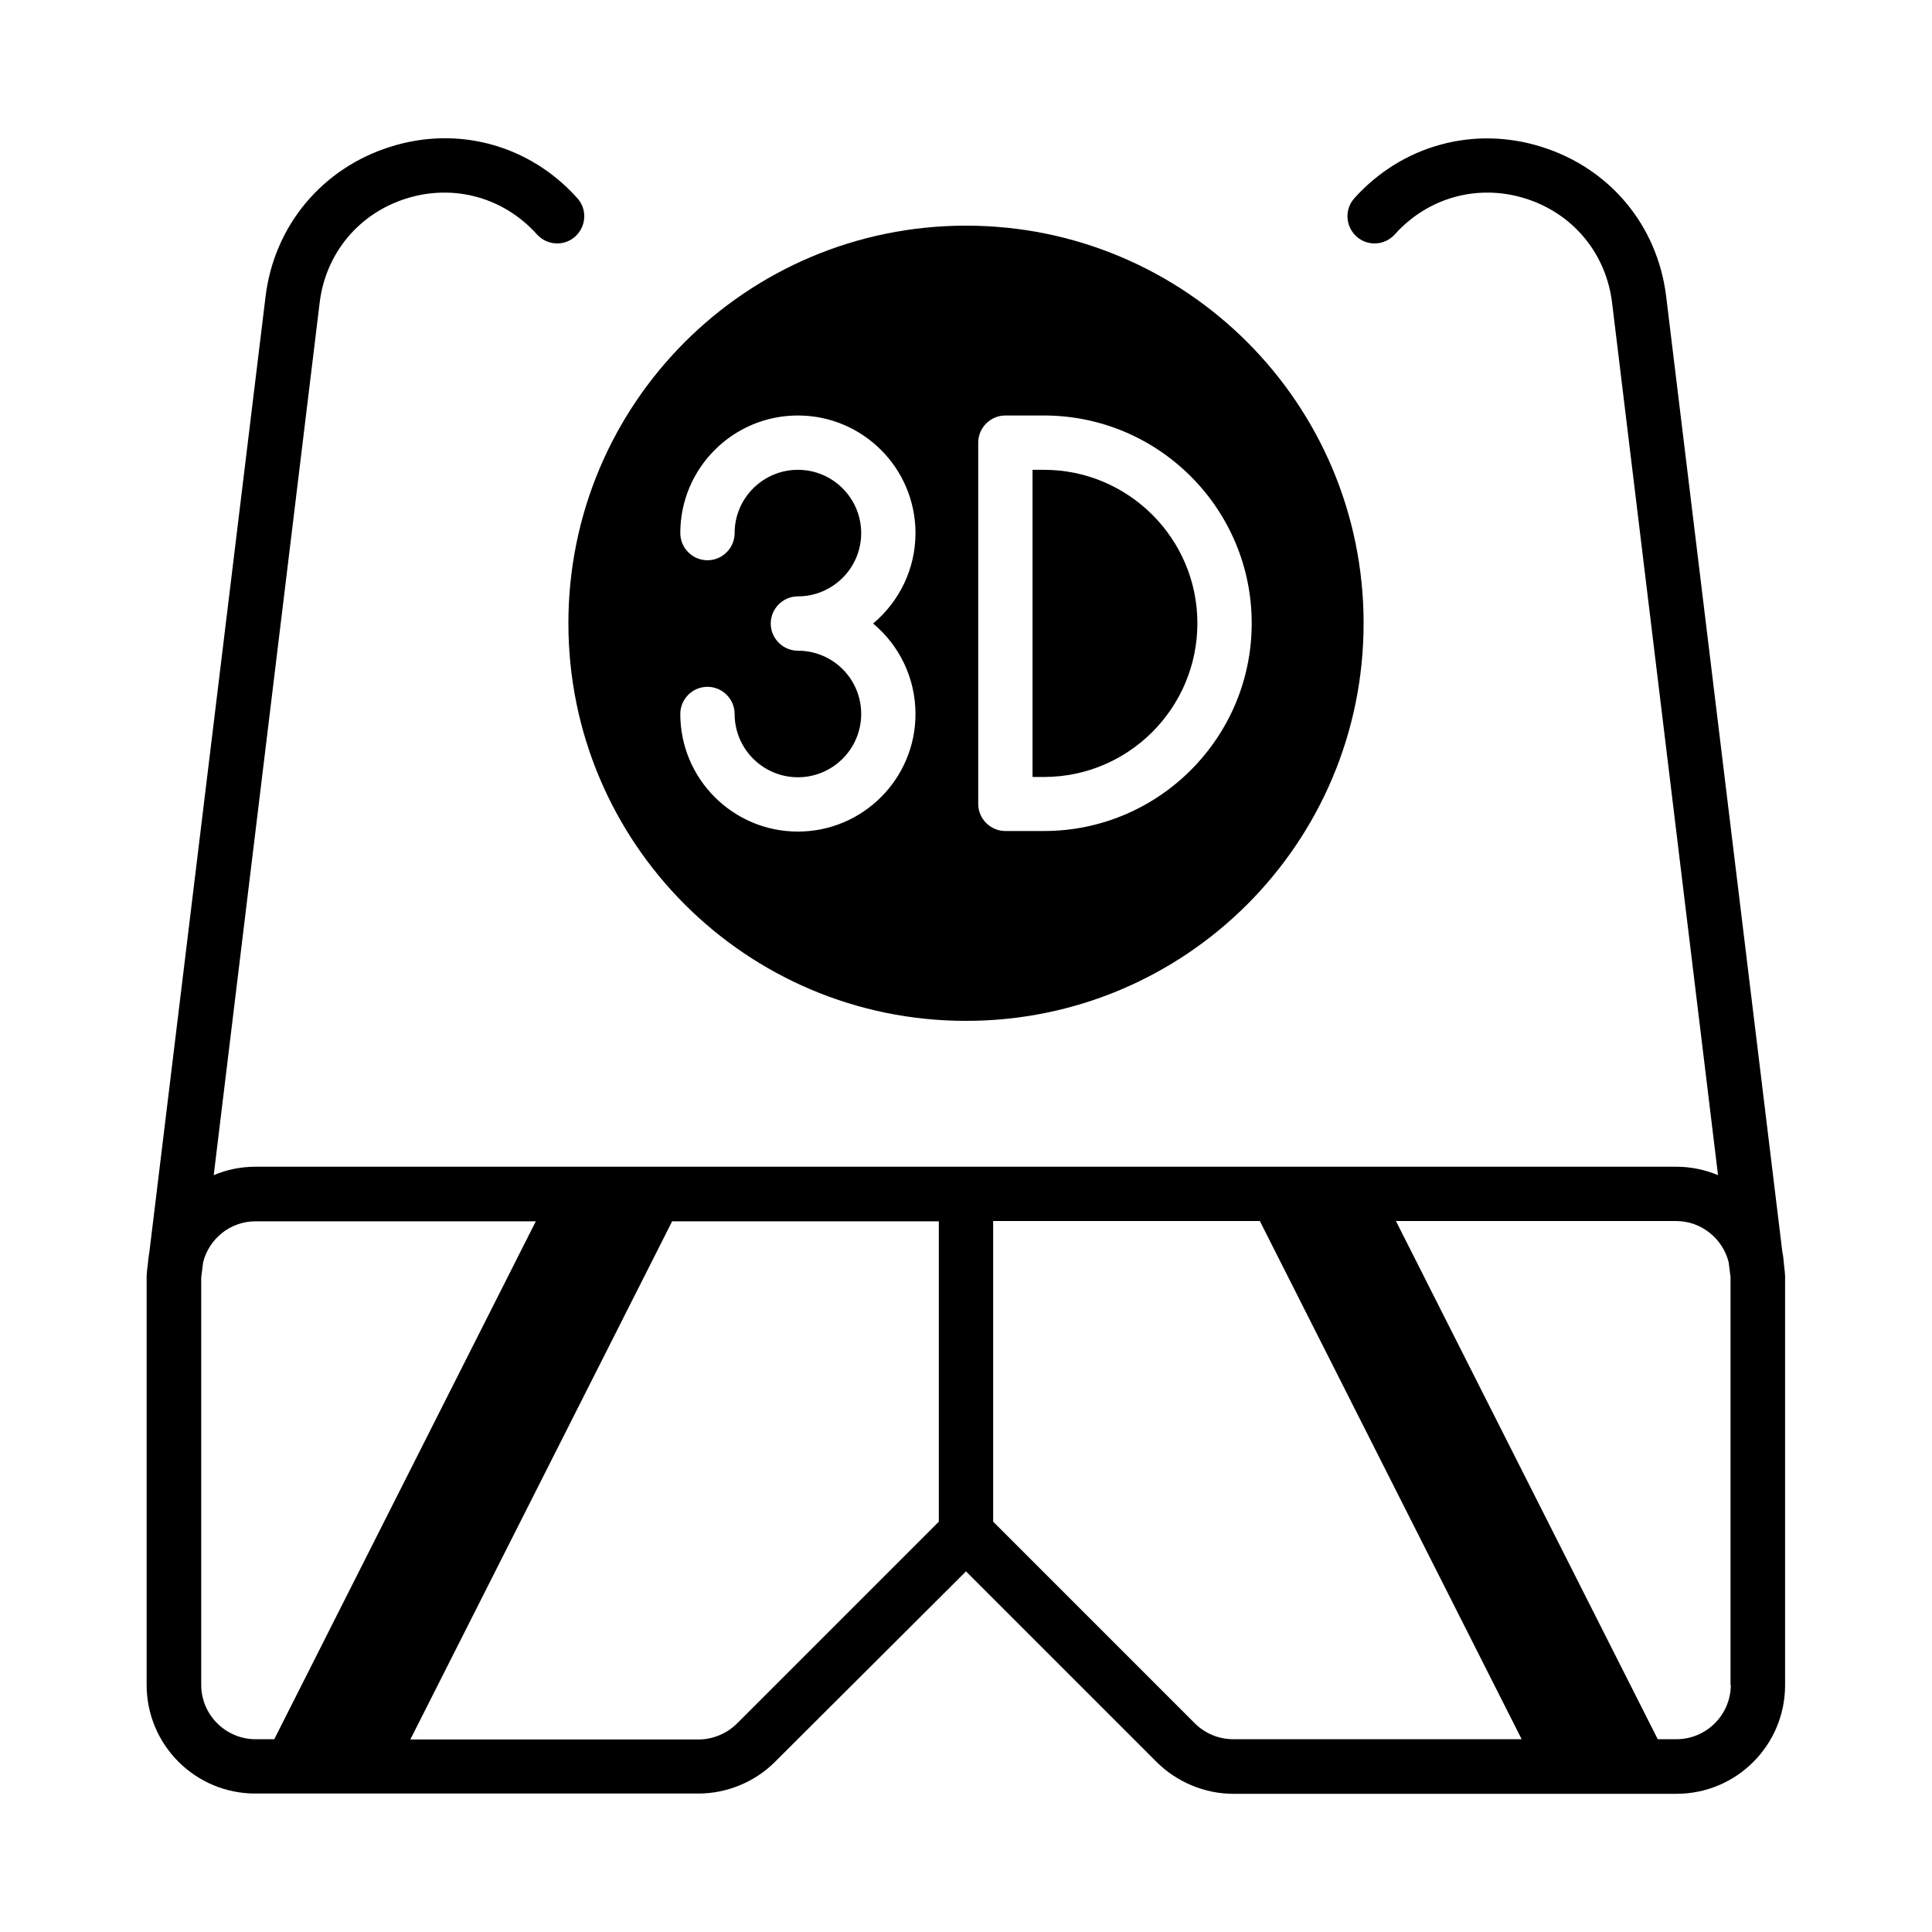 <?xml version="1.0" encoding="UTF-8"?>
<!-- Uploaded to: ICON Repo, www.svgrepo.com, Generator: ICON Repo Mixer Tools -->
<svg fill="#000000" width="800px" height="800px" version="1.1" viewBox="144 144 512 512" xmlns="http://www.w3.org/2000/svg">
 <g>
  <path d="m617 481.33v-0.215l-0.215-1.871c-0.145-1.152-0.145-2.231-0.434-3.383l-30.805-253.34c-2.305-18.785-14.898-33.898-32.965-39.586-17.992-5.688-37.066-0.434-49.66 13.602-2.664 2.949-2.375 7.484 0.574 10.148 2.949 2.664 7.484 2.375 10.148-0.574 8.781-9.789 22.023-13.457 34.617-9.5s21.375 14.539 22.961 27.637l28.07 231.18c-3.453-1.441-7.199-2.231-11.082-2.231h-376.49c-3.957 0-7.699 0.793-11.082 2.231l28.07-231.18c1.582-13.098 10.363-23.68 22.961-27.637 12.594-3.957 25.84-0.289 34.617 9.5 2.664 2.949 7.199 3.238 10.148 0.574 2.949-2.664 3.238-7.199 0.574-10.148-12.594-14.105-31.668-19.359-49.66-13.602-17.992 5.688-30.66 20.871-32.965 39.586l-30.805 253.34c-0.215 1.078-0.289 2.231-0.434 3.383l-0.215 1.871v0.215c0 0.215-0.07 0.434-0.07 0.648v108.54c0 15.906 12.883 28.789 28.789 28.789h117.46c7.559 0 15.043-3.094 20.367-8.492l50.523-50.383 50.453 50.453c5.398 5.398 12.812 8.492 20.367 8.492h117.46c15.906 0 28.789-12.883 28.789-28.789v-108.61c0-0.219-0.074-0.434-0.074-0.648zm-405.28 123.58c-7.918 0-14.395-6.477-14.395-14.395v-108.03l0.504-3.957c1.582-6.262 7.199-10.867 13.891-10.867h74.277l-69.312 137.25zm181.08-57.652-53.477 53.477c-2.664 2.664-6.406 4.246-10.219 4.246h-76.363l69.383-137.32h70.676zm78.02 57.652c-3.816 0-7.484-1.512-10.219-4.246l-53.406-53.406v-79.672h70.676l69.383 137.32zm131.86-14.395c0 7.918-6.477 14.395-14.395 14.395h-4.965l-69.383-137.32h74.277c6.695 0 12.309 4.68 13.891 10.867l0.504 3.957-0.004 108.11z"/>
  <path d="m461.32 309.17c0-22.457-18.281-40.664-40.664-40.664h-3.023v81.402h3.023c22.453 0 40.664-18.281 40.664-40.738z"/>
  <path d="m400 414.54c58.227 0 105.37-47.141 105.37-105.37 0-58.227-47.141-105.37-105.37-105.37s-105.37 47.141-105.37 105.37c-0.004 58.227 47.141 105.37 105.37 105.37zm3.238-153.23c0-3.957 3.238-7.199 7.199-7.199h10.219c30.371 0 55.059 24.688 55.059 55.059 0 30.371-24.688 55.059-55.059 55.059h-10.219c-3.957 0-7.199-3.238-7.199-7.199zm-47.789-7.199c17.203 0 31.164 13.961 31.164 31.164 0 9.645-4.391 18.211-11.227 23.969 6.836 5.688 11.227 14.324 11.227 23.969 0 17.203-13.961 31.164-31.164 31.164s-31.164-13.961-31.164-31.164c0-3.957 3.238-7.199 7.199-7.199 3.957 0 7.199 3.238 7.199 7.199 0 9.211 7.484 16.77 16.77 16.77 9.211 0 16.77-7.484 16.77-16.77 0-9.285-7.484-16.77-16.77-16.77-3.957 0-7.199-3.238-7.199-7.199 0-3.957 3.238-7.199 7.199-7.199 9.211 0 16.77-7.484 16.77-16.77 0-9.211-7.484-16.77-16.77-16.77-9.211 0-16.77 7.484-16.77 16.77 0 3.957-3.238 7.199-7.199 7.199-3.957 0-7.199-3.238-7.199-7.199-0.004-17.199 13.961-31.164 31.164-31.164z"/>
 </g>
</svg>